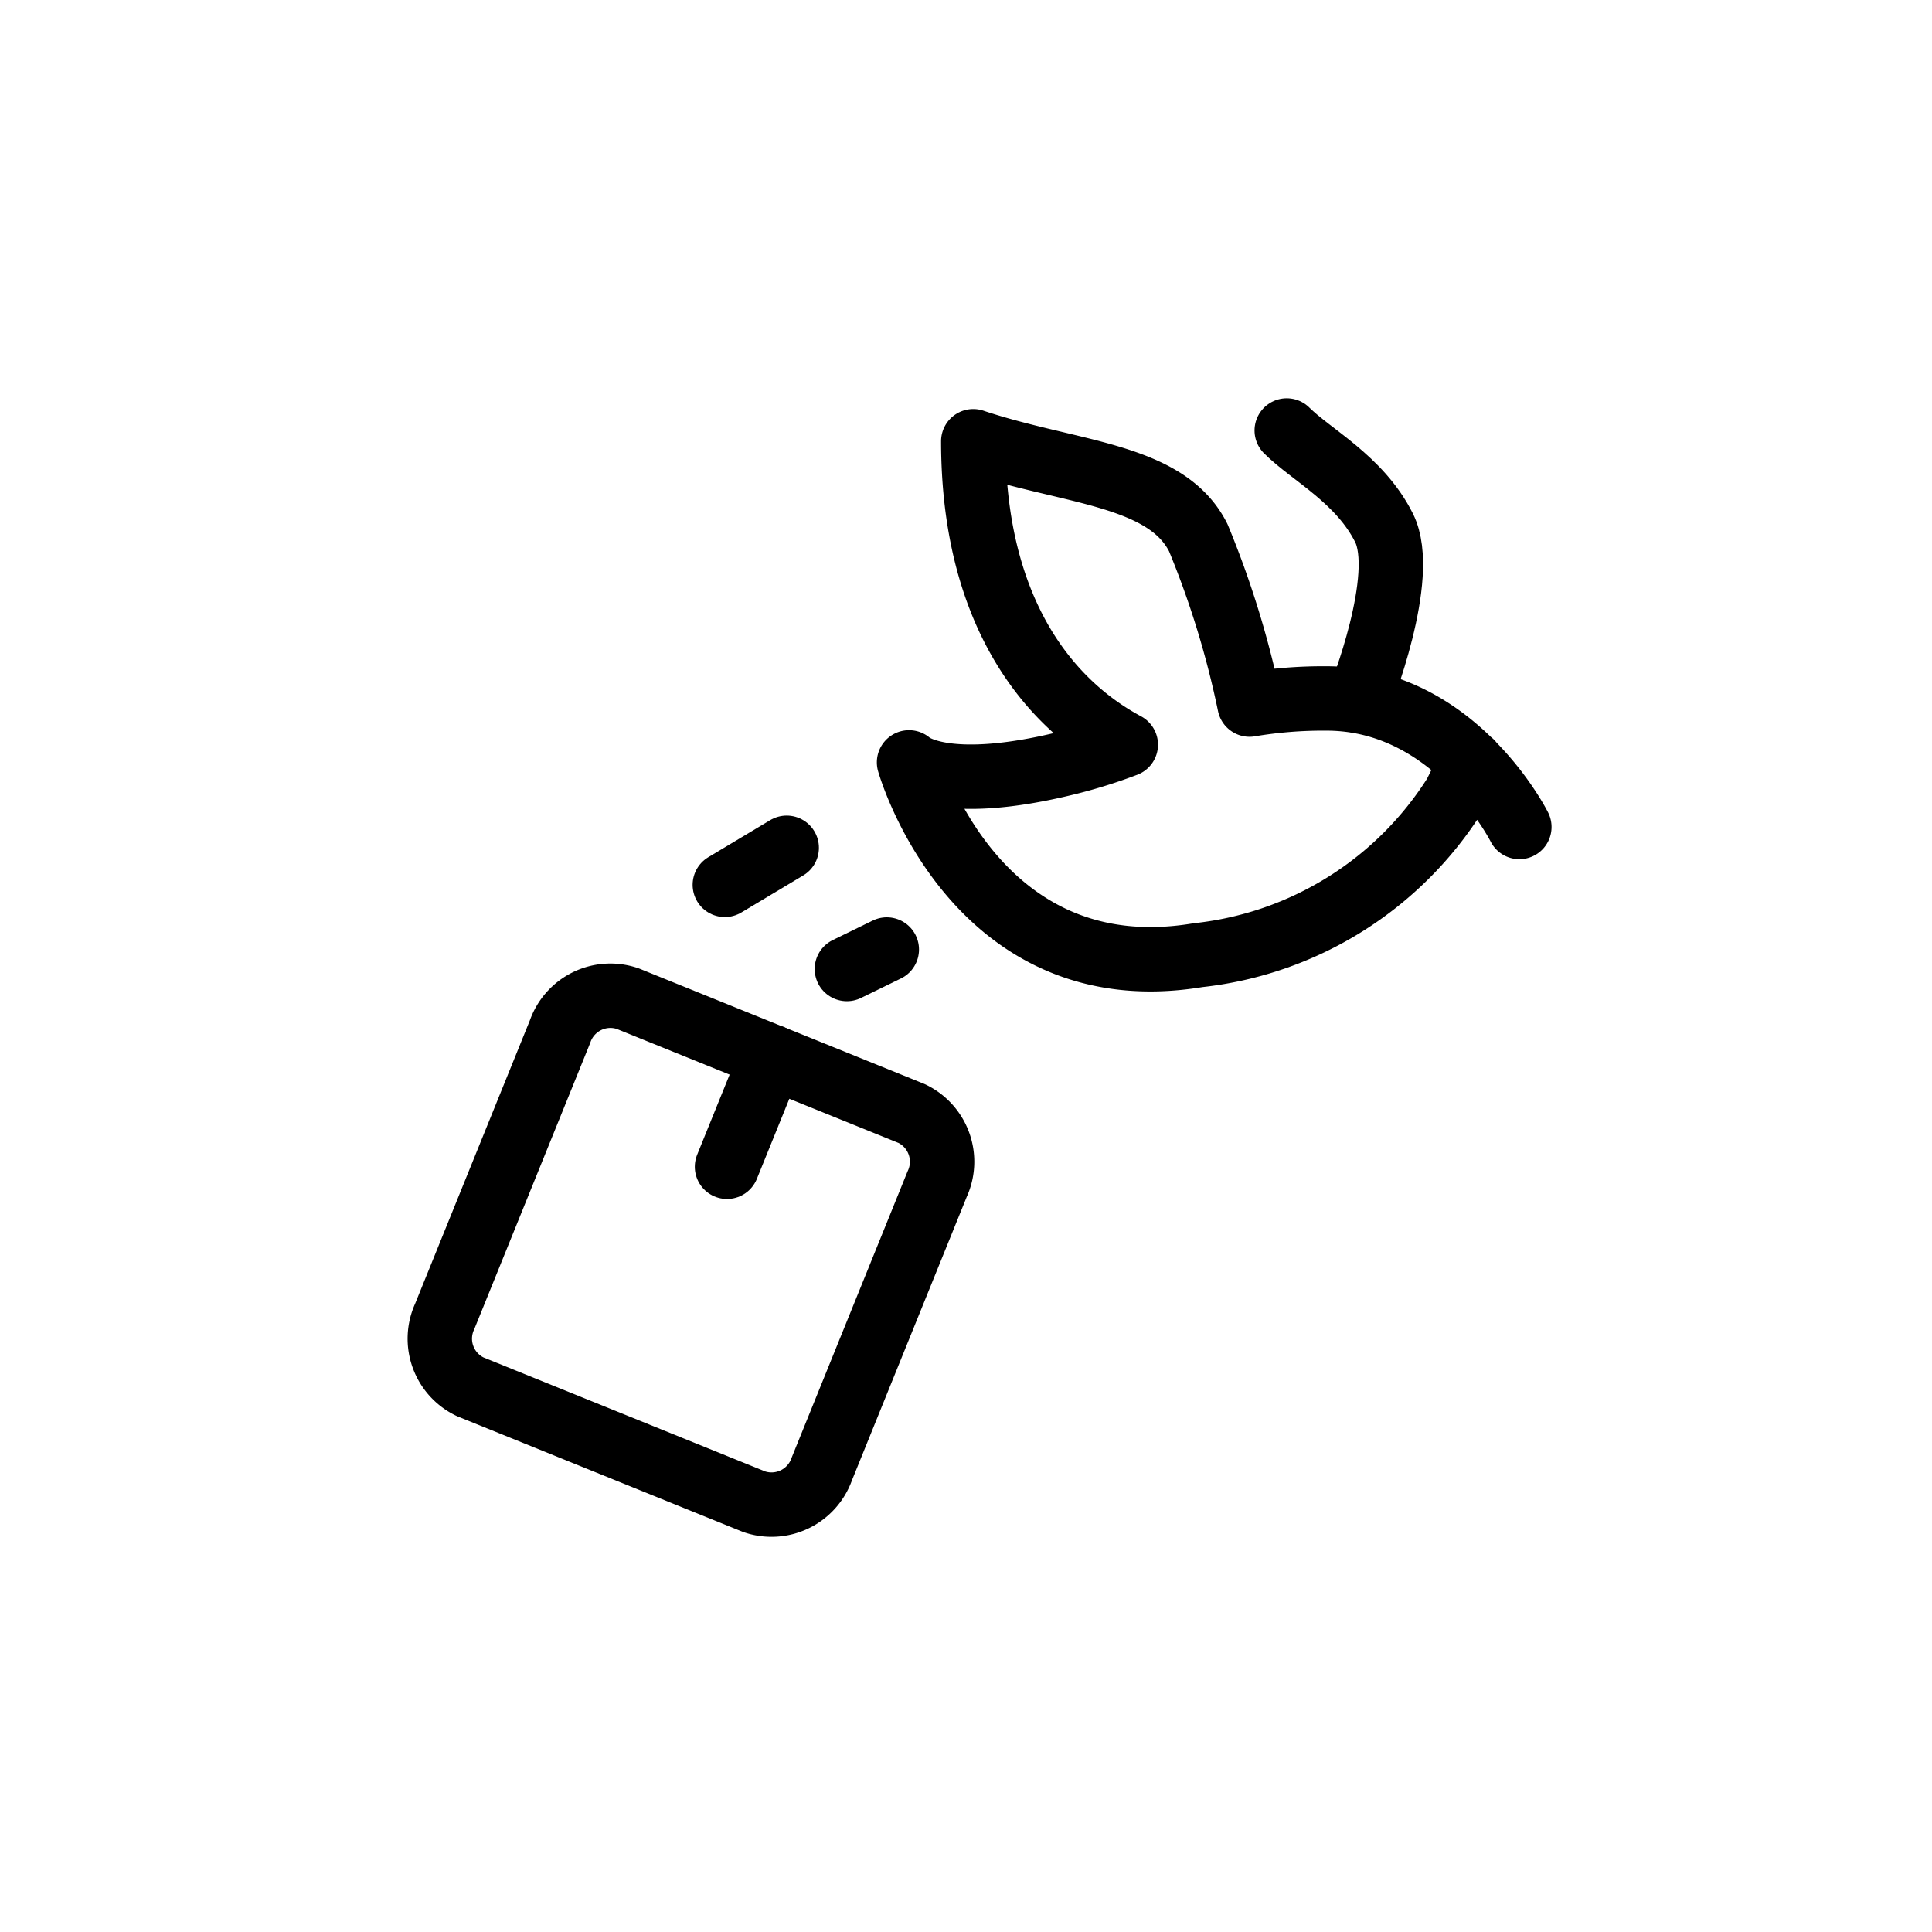 <svg xmlns="http://www.w3.org/2000/svg" xmlns:xlink="http://www.w3.org/1999/xlink" width="90" height="90" viewBox="0 0 90 90">
  <defs>
    <clipPath id="clip-picto-up-livraison">
      <rect width="90" height="90"/>
    </clipPath>
  </defs>
  <g id="picto-up-livraison" clip-path="url(#clip-picto-up-livraison)">
    <g id="streamline-icon-dropshipper-bird-box_48x48" data-name="streamline-icon-dropshipper-bird-box@48x48" transform="translate(20.486 20.054)">
      <path id="Tracé_15000" data-name="Tracé 15000" d="M19.235,47.207a2.484,2.484,0,0,1-3.149,1.532L2.861,43.388A2.482,2.482,0,0,1,1.668,40.1L7.04,26.836A2.482,2.482,0,0,1,10.186,25.3l13.227,5.352a2.484,2.484,0,0,1,1.193,3.291Z" transform="translate(-1.436 1.164)" fill="none" stroke="#000" stroke-linecap="round" stroke-linejoin="round" stroke-width="3"/>
      <line id="Ligne_17" data-name="Ligne 17" x1="2.076" y2="5.122" transform="translate(13.381 29.177)" fill="none" stroke="#000" stroke-linecap="round" stroke-linejoin="round" stroke-width="3"/>
      <path id="Tracé_15001" data-name="Tracé 15001" d="M47.229,16.96l-.747,1.5A16.209,16.209,0,0,1,34.51,25.94c-10.436,1.739-13.466-8.98-13.466-8.98s1.5,1.5,7.481,0a23.6,23.6,0,0,0,2.616-.825C27.35,14.1,24.036,9.715,24.036,2c4.489,1.5,8.977,1.5,10.48,4.489a43.232,43.232,0,0,1,2.39,7.778,20.606,20.606,0,0,1,3.588-.285c5.987,0,8.98,5.987,8.98,5.987" transform="translate(0.817 -1.499)" fill="none" stroke="#000" stroke-linecap="round" stroke-linejoin="round" stroke-width="3" fill-rule="evenodd"/>
      <path id="Tracé_15002" data-name="Tracé 15002" d="M40.173,14.146l.051-.127s2.268-5.668,1.133-7.934-3.4-3.4-4.533-4.535" transform="translate(2.631 -1.55)" fill="none" stroke="#000" stroke-linecap="round" stroke-linejoin="round" stroke-width="3" fill-rule="evenodd"/>
      <line id="Ligne_18" data-name="Ligne 18" y1="1.726" x2="2.883" transform="translate(13.279 19.44)" fill="none" stroke="#000" stroke-linecap="round" stroke-linejoin="round" stroke-width="3"/>
      <line id="Ligne_19" data-name="Ligne 19" y1="0.908" x2="1.86" transform="translate(18.965 24.178)" fill="none" stroke="#000" stroke-linecap="round" stroke-linejoin="round" stroke-width="3"/>
    </g>
  </g>
</svg>
